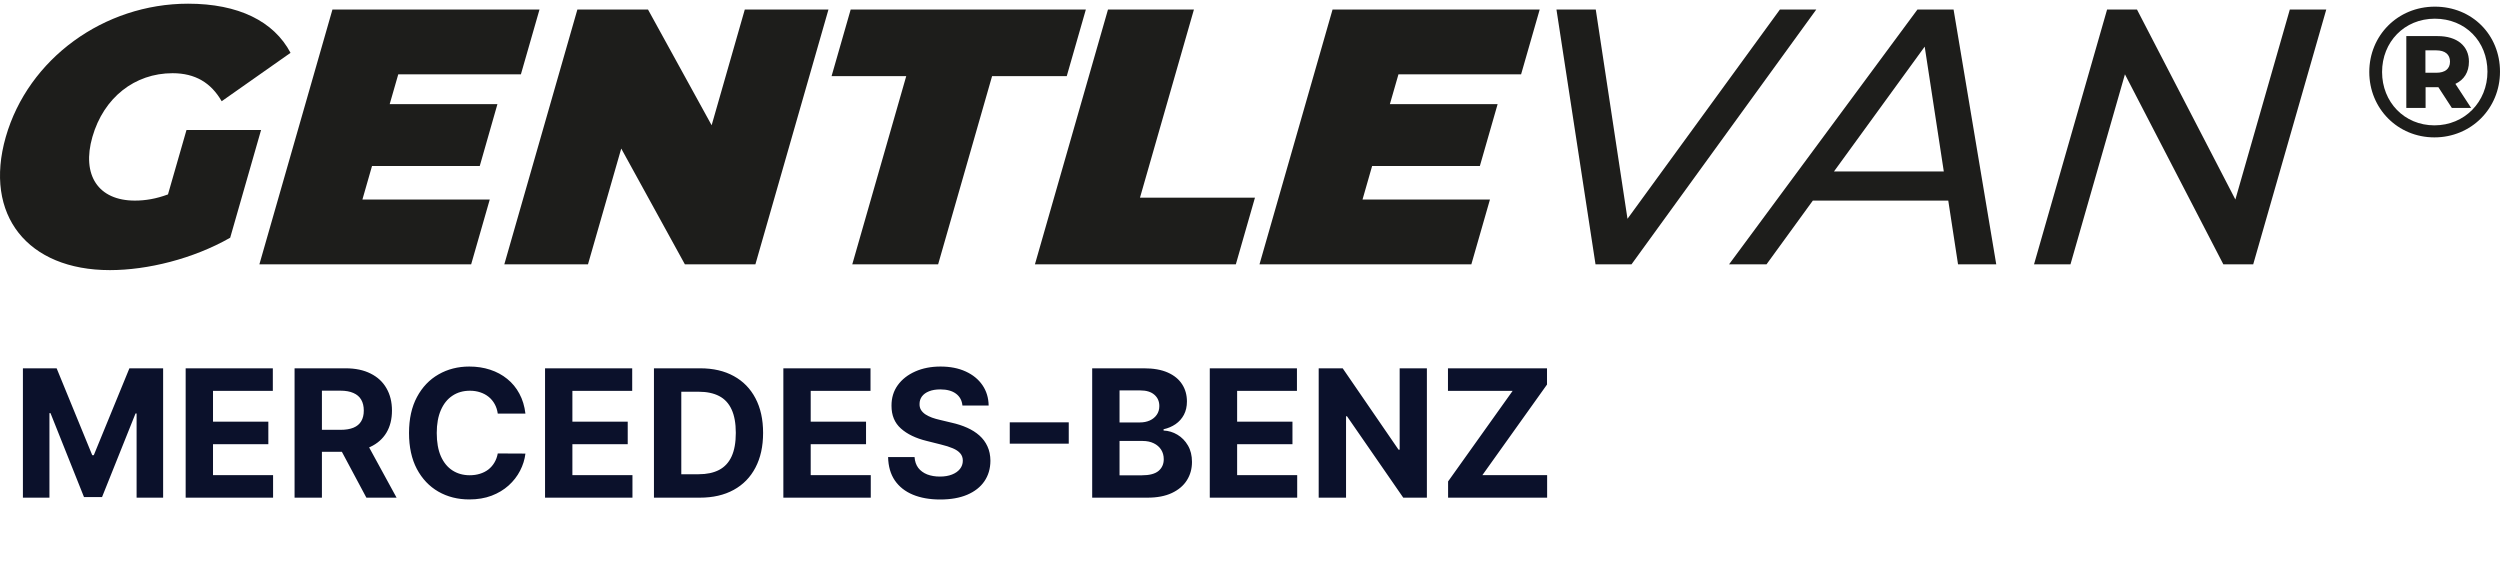 <svg width="643" height="150" viewBox="0 0 643 150" fill="none" xmlns="http://www.w3.org/2000/svg">
<path d="M5.892 94.729H14.567L23.729 117.083H24.119L33.282 94.729H41.956V128H35.133V106.345H34.857L26.247 127.838H21.601L12.991 106.264H12.715V128H5.892V94.729ZM47.752 128V94.729H70.171V100.529H54.786V108.457H69.017V114.256H54.786V122.2H70.236V128H47.752ZM75.763 128V94.729H88.89C91.402 94.729 93.547 95.179 95.323 96.078C97.11 96.966 98.469 98.228 99.4 99.863C100.343 101.487 100.814 103.399 100.814 105.598C100.814 107.807 100.337 109.708 99.384 111.3C98.431 112.881 97.05 114.094 95.242 114.939C93.444 115.783 91.267 116.206 88.711 116.206H79.922V110.552H87.574C88.917 110.552 90.032 110.368 90.92 110C91.808 109.632 92.469 109.079 92.902 108.343C93.346 107.607 93.568 106.691 93.568 105.598C93.568 104.493 93.346 103.561 92.902 102.803C92.469 102.045 91.803 101.471 90.904 101.081C90.016 100.681 88.895 100.48 87.541 100.48H82.797V128H75.763ZM93.731 112.859L102 128H94.234L86.144 112.859H93.731ZM135.14 106.377H128.025C127.895 105.457 127.63 104.639 127.229 103.924C126.828 103.199 126.314 102.581 125.685 102.072C125.057 101.563 124.332 101.173 123.509 100.903C122.696 100.632 121.814 100.496 120.861 100.496C119.139 100.496 117.639 100.924 116.361 101.78C115.083 102.625 114.092 103.859 113.388 105.484C112.684 107.098 112.332 109.058 112.332 111.365C112.332 113.737 112.684 115.729 113.388 117.343C114.102 118.957 115.099 120.175 116.377 120.998C117.655 121.821 119.133 122.233 120.812 122.233C121.754 122.233 122.626 122.108 123.427 121.859C124.24 121.61 124.96 121.247 125.588 120.771C126.216 120.283 126.736 119.693 127.148 119C127.57 118.307 127.862 117.516 128.025 116.628L135.14 116.661C134.956 118.188 134.496 119.661 133.759 121.079C133.034 122.487 132.054 123.749 130.819 124.865C129.595 125.969 128.133 126.847 126.433 127.496C124.743 128.135 122.832 128.455 120.698 128.455C117.731 128.455 115.077 127.783 112.738 126.44C110.409 125.097 108.568 123.153 107.214 120.608C105.871 118.063 105.2 114.982 105.2 111.365C105.2 107.737 105.882 104.65 107.247 102.105C108.612 99.56 110.464 97.621 112.803 96.289C115.142 94.946 117.774 94.275 120.698 94.275C122.626 94.275 124.413 94.545 126.059 95.087C127.716 95.628 129.184 96.419 130.462 97.459C131.74 98.487 132.779 99.749 133.581 101.244C134.393 102.738 134.913 104.45 135.14 106.377ZM140.185 128V94.729H162.603V100.529H147.219V108.457H161.45V114.256H147.219V122.2H162.668V128H140.185ZM179.99 128H168.196V94.729H180.087C183.434 94.729 186.315 95.395 188.73 96.728C191.145 98.049 193.002 99.95 194.302 102.43C195.613 104.91 196.268 107.877 196.268 111.332C196.268 114.798 195.613 117.776 194.302 120.267C193.002 122.758 191.134 124.67 188.697 126.002C186.271 127.334 183.369 128 179.99 128ZM175.23 121.973H179.697C181.777 121.973 183.526 121.605 184.945 120.868C186.374 120.121 187.447 118.968 188.161 117.408C188.887 115.838 189.25 113.812 189.25 111.332C189.25 108.874 188.887 106.865 188.161 105.305C187.447 103.746 186.38 102.598 184.961 101.861C183.542 101.125 181.793 100.756 179.714 100.756H175.23V121.973ZM201.479 128V94.729H223.897V100.529H208.513V108.457H222.744V114.256H208.513V122.2H223.962V128H201.479ZM247.538 104.298C247.408 102.987 246.851 101.969 245.865 101.244C244.88 100.518 243.542 100.155 241.852 100.155C240.704 100.155 239.735 100.318 238.945 100.643C238.154 100.957 237.547 101.395 237.125 101.959C236.714 102.522 236.508 103.161 236.508 103.876C236.486 104.471 236.611 104.991 236.881 105.435C237.163 105.879 237.547 106.264 238.035 106.589C238.522 106.903 239.085 107.179 239.724 107.417C240.363 107.644 241.046 107.839 241.771 108.002L244.76 108.717C246.212 109.042 247.544 109.475 248.757 110.016C249.97 110.558 251.02 111.224 251.908 112.014C252.796 112.805 253.484 113.737 253.972 114.809C254.47 115.881 254.724 117.11 254.735 118.496C254.724 120.533 254.204 122.298 253.176 123.792C252.157 125.276 250.685 126.43 248.757 127.253C246.84 128.065 244.528 128.471 241.82 128.471C239.134 128.471 236.795 128.06 234.802 127.236C232.82 126.413 231.271 125.195 230.156 123.581C229.051 121.957 228.472 119.948 228.418 117.554H235.224C235.3 118.67 235.62 119.601 236.183 120.348C236.757 121.085 237.52 121.643 238.473 122.022C239.437 122.39 240.526 122.574 241.739 122.574C242.93 122.574 243.964 122.401 244.842 122.054C245.73 121.708 246.417 121.226 246.905 120.608C247.392 119.991 247.636 119.282 247.636 118.48C247.636 117.733 247.414 117.105 246.97 116.596C246.537 116.087 245.898 115.653 245.053 115.296C244.219 114.939 243.195 114.614 241.982 114.321L238.36 113.412C235.555 112.729 233.34 111.663 231.715 110.211C230.091 108.76 229.284 106.805 229.295 104.347C229.284 102.332 229.82 100.572 230.903 99.067C231.997 97.561 233.497 96.386 235.403 95.542C237.309 94.697 239.475 94.275 241.901 94.275C244.371 94.275 246.526 94.697 248.367 95.542C250.219 96.386 251.659 97.561 252.688 99.067C253.717 100.572 254.248 102.316 254.28 104.298H247.538ZM274.884 108.619V114.11H259.71V108.619H274.884ZM280.911 128V94.729H294.232C296.679 94.729 298.721 95.092 300.356 95.818C301.992 96.543 303.221 97.551 304.044 98.84C304.867 100.117 305.279 101.59 305.279 103.258C305.279 104.558 305.019 105.7 304.499 106.686C303.979 107.661 303.264 108.462 302.355 109.09C301.456 109.708 300.427 110.146 299.268 110.406V110.731C300.535 110.785 301.721 111.143 302.826 111.803C303.941 112.464 304.845 113.39 305.539 114.581C306.232 115.762 306.578 117.17 306.578 118.805C306.578 120.57 306.14 122.146 305.262 123.533C304.396 124.908 303.113 125.996 301.412 126.798C299.712 127.599 297.616 128 295.125 128H280.911ZM287.945 122.249H293.679C295.64 122.249 297.069 121.875 297.968 121.128C298.867 120.37 299.317 119.363 299.317 118.107C299.317 117.186 299.095 116.374 298.651 115.67C298.207 114.966 297.573 114.413 296.75 114.013C295.938 113.612 294.968 113.412 293.842 113.412H287.945V122.249ZM287.945 108.652H293.16C294.123 108.652 294.979 108.484 295.726 108.148C296.484 107.802 297.08 107.314 297.513 106.686C297.957 106.058 298.179 105.305 298.179 104.428C298.179 103.226 297.752 102.256 296.896 101.52C296.051 100.783 294.849 100.415 293.29 100.415H287.945V108.652ZM311.155 128V94.729H333.574V100.529H318.19V108.457H332.421V114.256H318.19V122.2H333.639V128H311.155ZM366.995 94.729V128H360.919L346.445 107.06H346.201V128H339.167V94.729H345.34L359.701 115.653H359.993V94.729H366.995ZM372.449 128V123.825L389.052 100.529H372.417V94.729H397.89V98.904L381.271 122.2H397.922V128H372.449Z" fill="#0B112B"/>
<g clip-path="url(#clip0_642_2473)">
<path d="M43.204 50.003C40.174 51.126 37.424 51.594 34.697 51.594C25.258 51.594 20.95 45.041 23.764 35.212C26.665 25.1 34.653 18.829 44.373 18.829C50.197 18.829 54.267 21.264 57.016 26.038L74.725 13.588C70.417 5.443 61.303 0.949 48.378 0.949C26.752 0.949 7.268 15.086 1.488 35.212C-4.271 55.339 7.116 69.474 28.267 69.474C37.922 69.474 49.699 66.573 59.203 61.143L67.148 33.433H47.967L43.204 50.003ZM93.213 51.312L95.681 42.701H123.391L127.937 26.787H100.227L102.435 19.11H133.977L138.761 2.447H85.506L66.715 67.978H121.183L125.967 51.312H93.213ZM191.562 2.447L183.033 32.216L166.666 2.447H148.503L129.712 67.978H151.231L159.782 38.206L176.148 67.978H194.29L213.081 2.447H191.562ZM219.207 67.978H241.289L255.166 19.578H274.368L279.282 2.447H218.796L213.882 19.578H233.084L219.207 67.978ZM266.185 67.978H317.86L322.774 50.845H293.202L307.079 2.447H284.976L266.185 67.978ZM350.441 51.312L352.909 42.701H380.619L385.187 26.787H357.477L359.685 19.11H391.227L396.012 2.447H342.734L323.943 67.978H378.433L383.217 51.312H350.441ZM457.797 2.447L418.591 56.274L410.43 2.447H400.32L410.365 67.978H419.63L467.149 2.447H457.797ZM503.605 67.978H513.433L502.458 2.447H493.17L444.721 67.978H454.354L466.261 51.594H501.094L503.605 67.978ZM471.695 44.106L495.032 11.996L499.946 44.106H471.695ZM588.944 2.447L574.937 51.312L549.63 2.447H541.945L523.154 67.978H532.528L546.534 19.11L571.841 67.978H579.527L598.318 2.447H588.944Z" fill="#1D1D1B"/>
<path d="M626.243 1.711C616.674 1.711 609.379 9.141 609.379 18.523C609.379 27.906 616.674 35.336 626.135 35.336C635.595 35.336 642.999 27.906 642.999 18.428C642.999 8.95 635.812 1.711 626.243 1.711ZM626.135 32.24C618.385 32.24 612.669 26.239 612.669 18.523C612.669 10.808 618.385 4.807 626.243 4.807C634.102 4.807 639.774 10.665 639.774 18.428C639.774 26.191 633.907 32.24 626.135 32.24ZM635.011 15.856C635.011 11.855 632.002 9.284 626.958 9.284H618.904V27.763H623.862V22.429H627.152L630.616 27.763H635.574L631.525 21.571C633.755 20.524 635.011 18.571 635.011 15.856ZM623.819 18.714V12.951H626.611C628.863 12.951 630.14 13.999 630.14 15.856C630.14 17.714 628.863 18.714 626.611 18.714H623.819Z" fill="#1D1D1B"/>
</g>
<defs>
<clipPath id="clip0_642_2473">
<rect width="643" height="68.524" fill="white" transform="translate(0 0.949)"/>
</clipPath>
</defs>
</svg>
